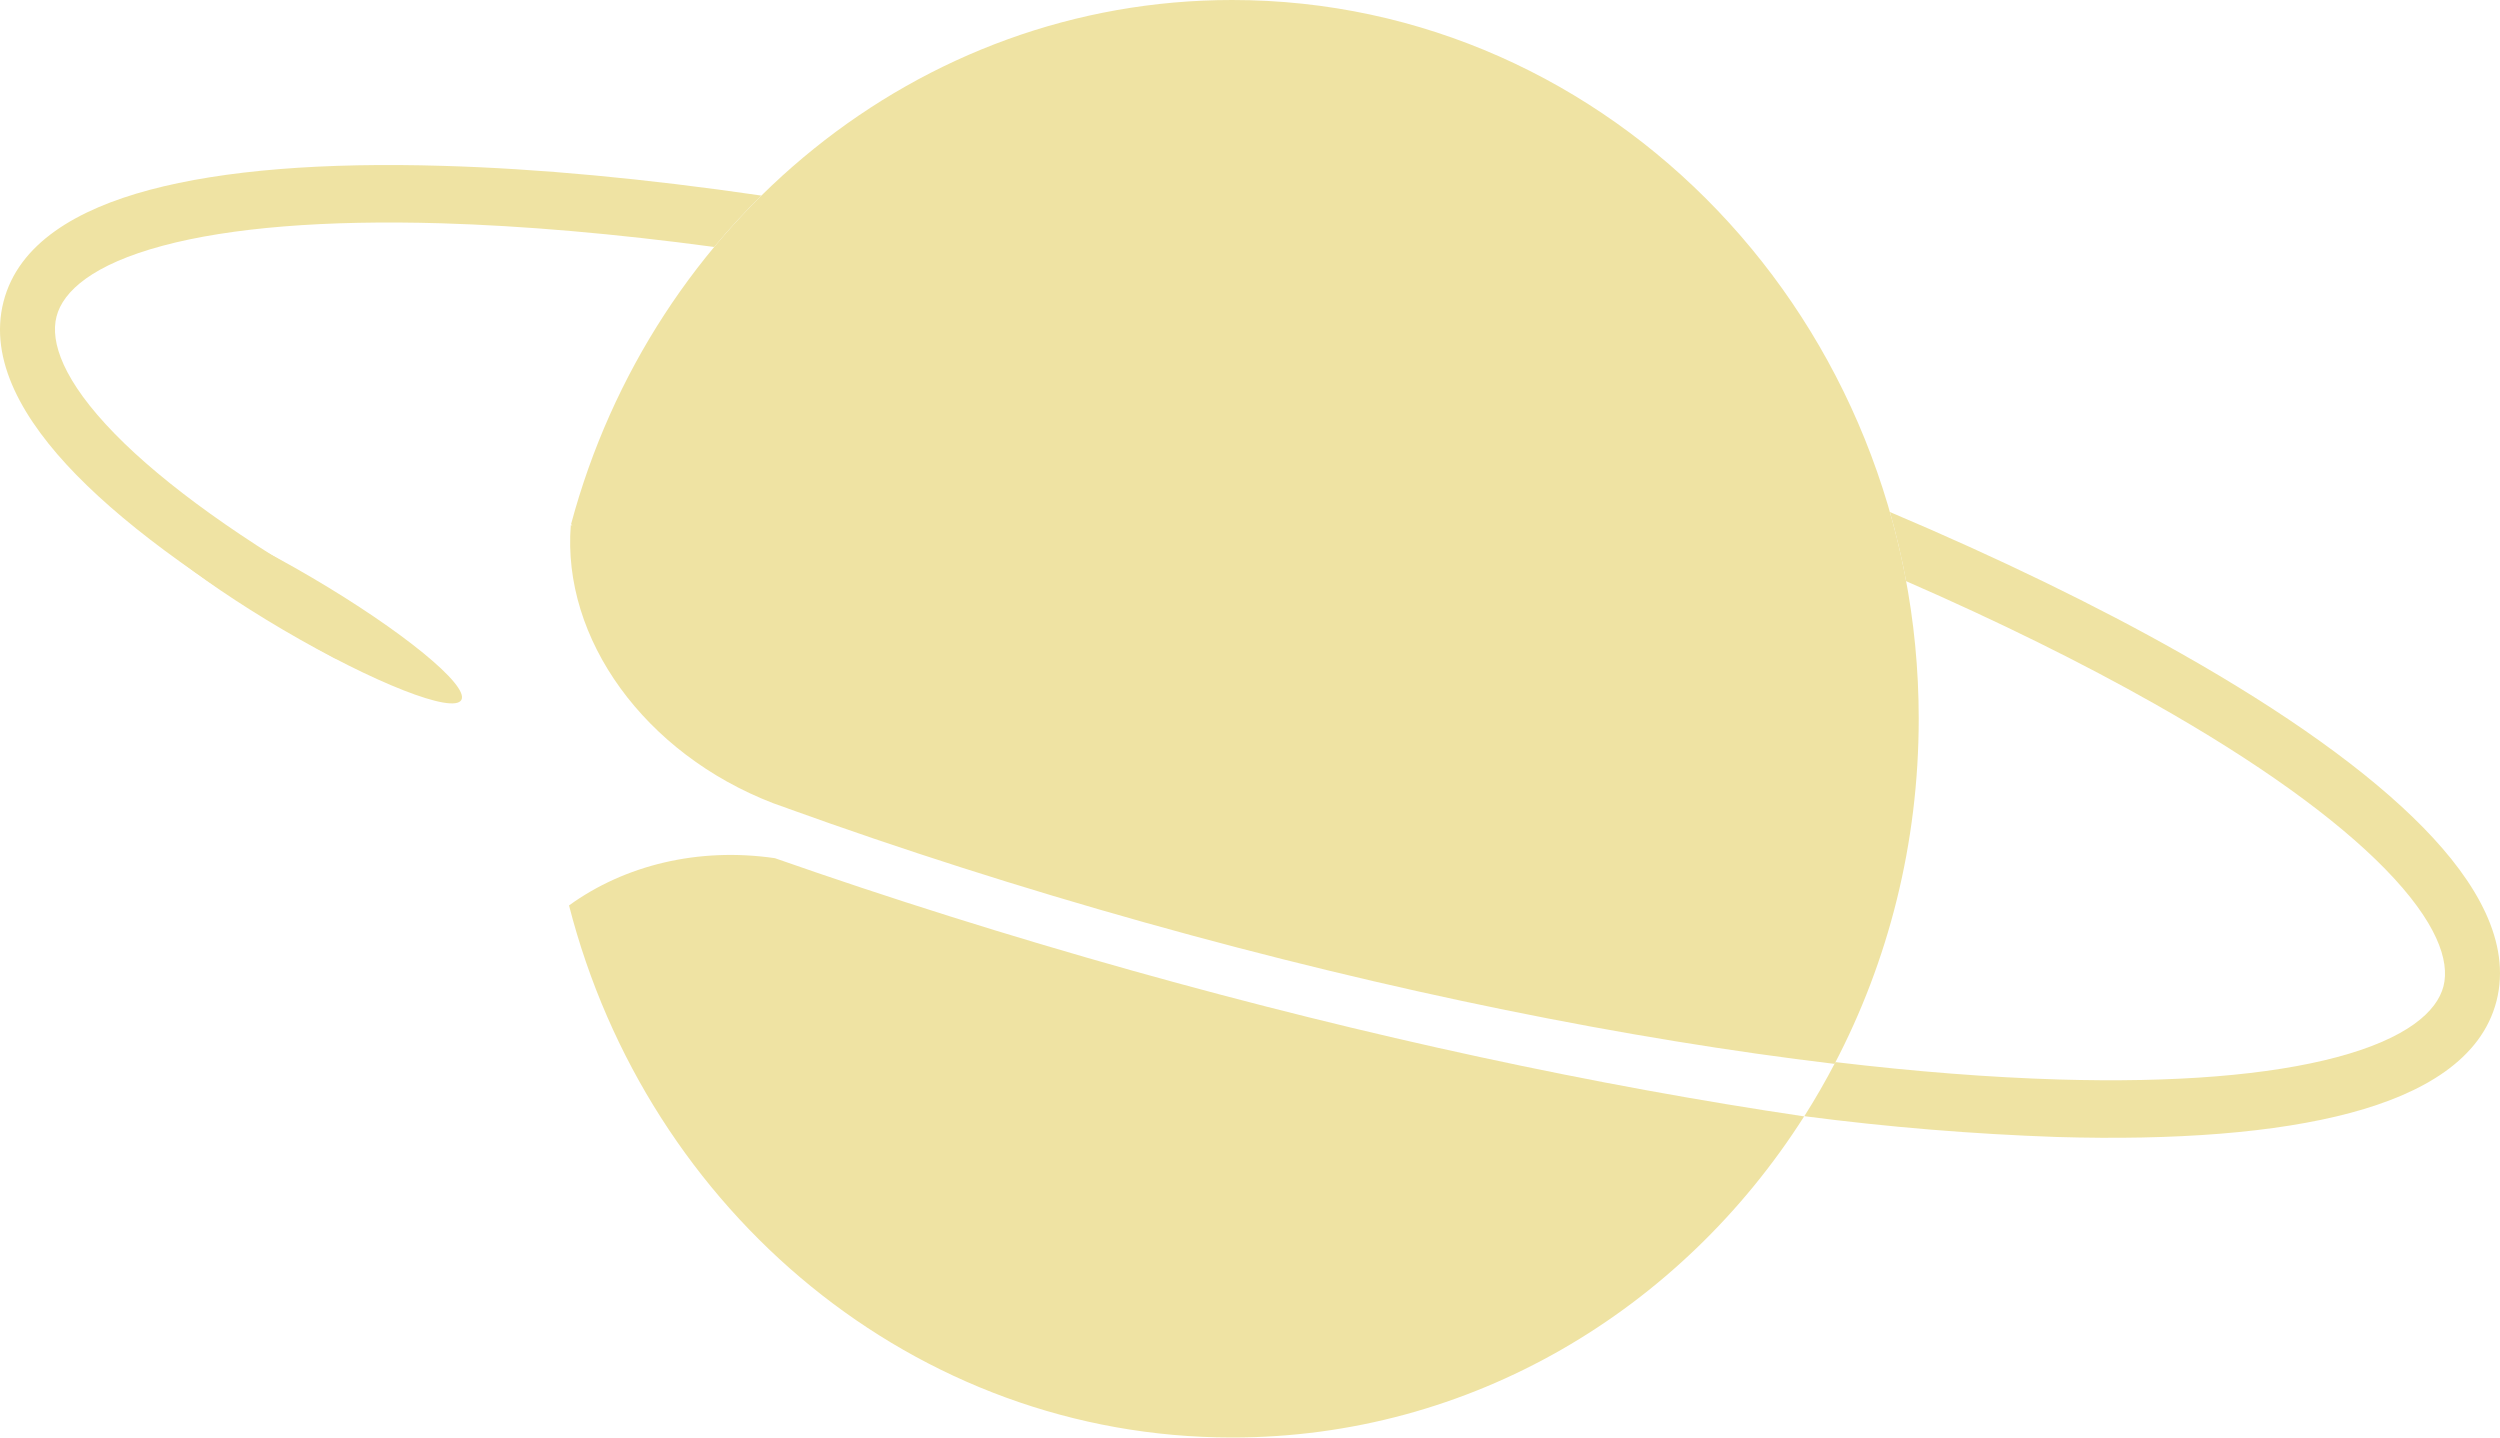 <svg width="400" height="230" viewBox="0 0 400 230" fill="none" xmlns="http://www.w3.org/2000/svg">
<path d="M306.995 115C306.995 135.01 302.118 153.837 293.529 170.222C260.544 166.268 222.78 158.711 183.198 147.605C163.243 142.009 144.116 135.875 126.154 129.391L125.904 129.293L123.683 128.504C103.163 120.586 89.881 102.219 91.329 84.016L91.58 84.092L91.373 83.862C104.338 35.486 146.783 0 197.143 0C257.811 0 306.995 51.487 306.995 115ZM91.035 144.878C99.897 138.449 111.708 135.514 123.988 137.31C142.168 143.684 161.338 149.73 181.227 155.316C219.176 165.961 255.667 173.738 288.663 178.622C268.981 209.596 235.353 230 197.154 230C146.359 230 103.609 193.901 91.046 144.878H91.035Z" fill="#EFE3A3"/>
<path d="M344.737 112.612C333.165 106.063 319.808 99.459 304.981 92.986C304.284 89.229 303.413 85.549 302.39 81.924C319.841 89.317 335.528 96.939 348.907 104.519C365.606 113.96 378.963 123.444 387.781 132.469C396.283 141.176 401.835 150.803 399.44 160.168C397.045 169.521 387.64 174.964 376.1 178.053C364.169 181.251 348.068 182.478 329.105 181.919C315.595 181.448 302.107 180.342 288.695 178.59C290.47 175.786 292.135 172.894 293.67 169.937C306.505 171.47 318.48 172.39 329.355 172.719C347.96 173.267 363.124 172.029 373.923 169.138C385.125 166.148 389.915 161.854 390.96 157.791C391.994 153.728 389.893 147.496 381.63 139.04C373.662 130.881 361.11 121.867 344.737 112.612ZM70.885 26.538C86.06 26.976 103.217 28.575 121.81 31.291C119.165 33.898 116.65 36.647 114.266 39.516C98.394 37.38 83.731 36.121 70.635 35.727C52.03 35.179 36.866 36.417 26.067 39.308C14.865 42.298 10.075 46.591 9.041 50.655C7.996 54.718 10.097 60.939 18.359 69.405C26.328 77.565 38.88 86.568 55.252 95.833L56.058 96.293C54.839 96.972 53.87 98.046 53.293 99.36C52.618 101.08 52.792 103.117 53.75 105.417C52.847 104.924 51.965 104.42 51.072 103.927C34.373 94.486 21.026 84.99 12.22 75.988C3.707 67.269 -1.835 57.642 0.56 48.278C2.955 38.914 12.361 33.481 23.89 30.393C35.832 27.195 51.91 25.968 70.885 26.538Z" fill="#EFE3A3"/>
<path d="M21.342 81.168C22.583 78.846 35.342 83.862 49.831 92.372C64.332 100.882 75.065 109.655 73.824 111.977C72.583 114.299 59.825 109.294 45.324 100.784C30.835 92.274 20.101 83.501 21.342 81.168Z" fill="#EFE3A3"/>
</svg>
